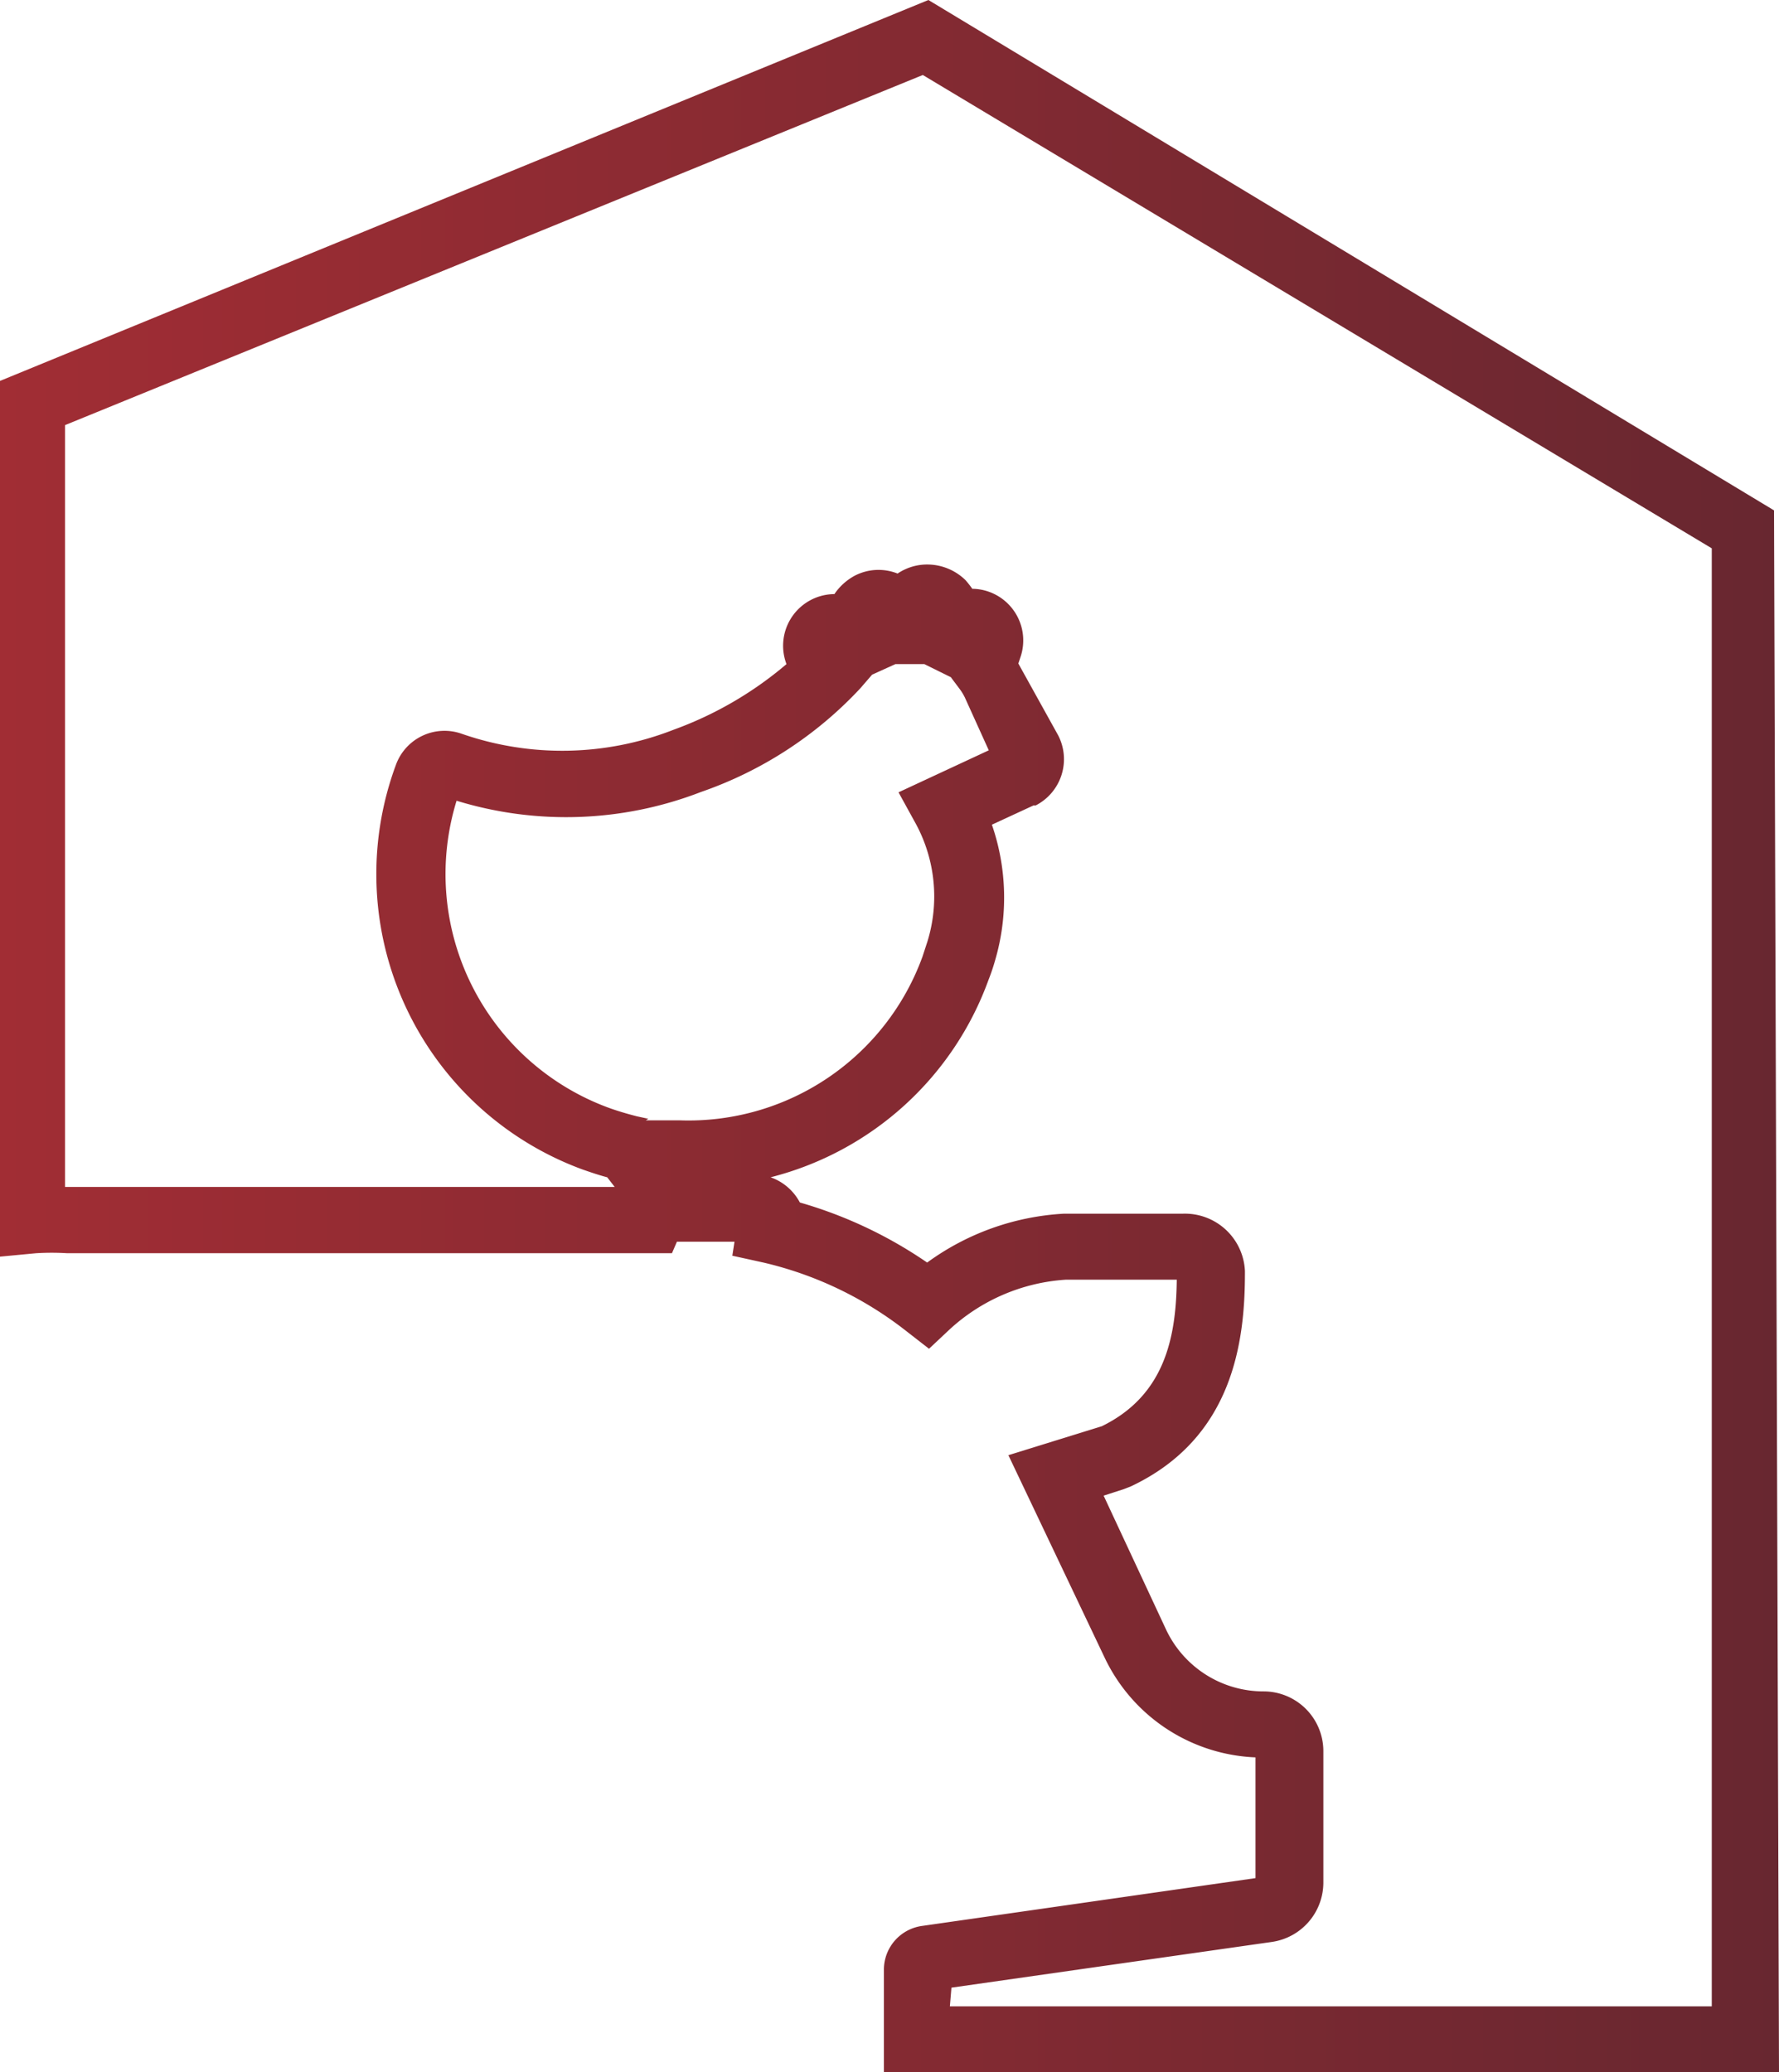 <svg xmlns="http://www.w3.org/2000/svg" xmlns:xlink="http://www.w3.org/1999/xlink" viewBox="0 0 57.16 66.59"><defs><linearGradient id="e6ef4682-0020-41c1-abba-479856e4b003" y1="999.4" x2="57.16" y2="999.4" gradientTransform="translate(0 -966.11)" gradientUnits="userSpaceOnUse"><stop offset="0" stop-color="#a12d34"/><stop offset="1" stop-color="#682730"/></linearGradient></defs><g id="fd3d5189-15d5-438c-b63b-bdc45455f496" data-name="Capa 2"><g id="f11be794-7036-4d6b-800c-edb118301b78" data-name="Capa 1"><path d="M57.16,66.59H28.4V63.27a1.42,1.42,0,0,1,1.2-1.38l10.74-1.54V56.47a5.62,5.62,0,0,1-4.85-3.21l-3.09-6.5,3-.93c2.05-1,2.39-2.9,2.41-4.71H34.25a6.09,6.09,0,0,0-3.74,1.6l-.66.62-.72-.56a11.76,11.76,0,0,0-4.6-2.21l-1-.22.07-.45H21.75l-.16.37H2.16a8.34,8.34,0,0,0-1,0L0,40.38V12.24L29.83,0,57,16.4ZM30.52,64.47H55V17.62L29.65,2.41,2.09,13.66V38.14H19.75l-.24-.31c-.27-.07-.53-.16-.79-.25a10.11,10.11,0,0,1-6-13v0h0a1.66,1.66,0,0,1,2.12-1h0a9.82,9.82,0,0,0,6.8-.13,11.79,11.79,0,0,0,3.63-2.11,1.66,1.66,0,0,1,1.54-2.25,1.84,1.84,0,0,1,.67-.6,1.66,1.66,0,0,1,1.36-.06,1.7,1.7,0,0,1,1-.29,1.76,1.76,0,0,1,1.18.5,3,3,0,0,1,.22.28,1.62,1.62,0,0,1,.49.08,1.66,1.66,0,0,1,1.06,2.11h0l-.07.21.06.11L34,23.63a1.67,1.67,0,0,1-.72,2.25h-.07l-1.34.62a7.17,7.17,0,0,1,.1,4.37,6.45,6.45,0,0,1-.21.62,10.09,10.09,0,0,1-7,6.34,1.7,1.7,0,0,1,.94.81,14.08,14.08,0,0,1,4.09,1.93A8.21,8.21,0,0,1,34.18,39H38a1.93,1.93,0,0,1,2,1.84v.07c0,2.2-.38,5.3-3.66,6.85l-.23.09-.65.21,2,4.29a3.46,3.46,0,0,0,3.14,2,1.92,1.92,0,0,1,1.92,1.92h0V60.5a1.93,1.93,0,0,1-1.65,1.9l-10.3,1.47ZM20.75,36h1.09a8,8,0,0,0,7.8-5.26l.16-.49a4.91,4.91,0,0,0-.38-3.79l-.55-1,2.9-1.35L31,22.41a1.75,1.75,0,0,0-.18-.29l-.27-.36-.85-.42h-.93l-.75.34-.38.44a12.64,12.64,0,0,1-5.12,3.33,12,12,0,0,1-7.85.28,8,8,0,0,0,4.87,9.86c.3.11.61.2.92.28l.37.08Z" fill="url(#e6ef4682-0020-41c1-abba-479856e4b003)"/></g></g></svg>